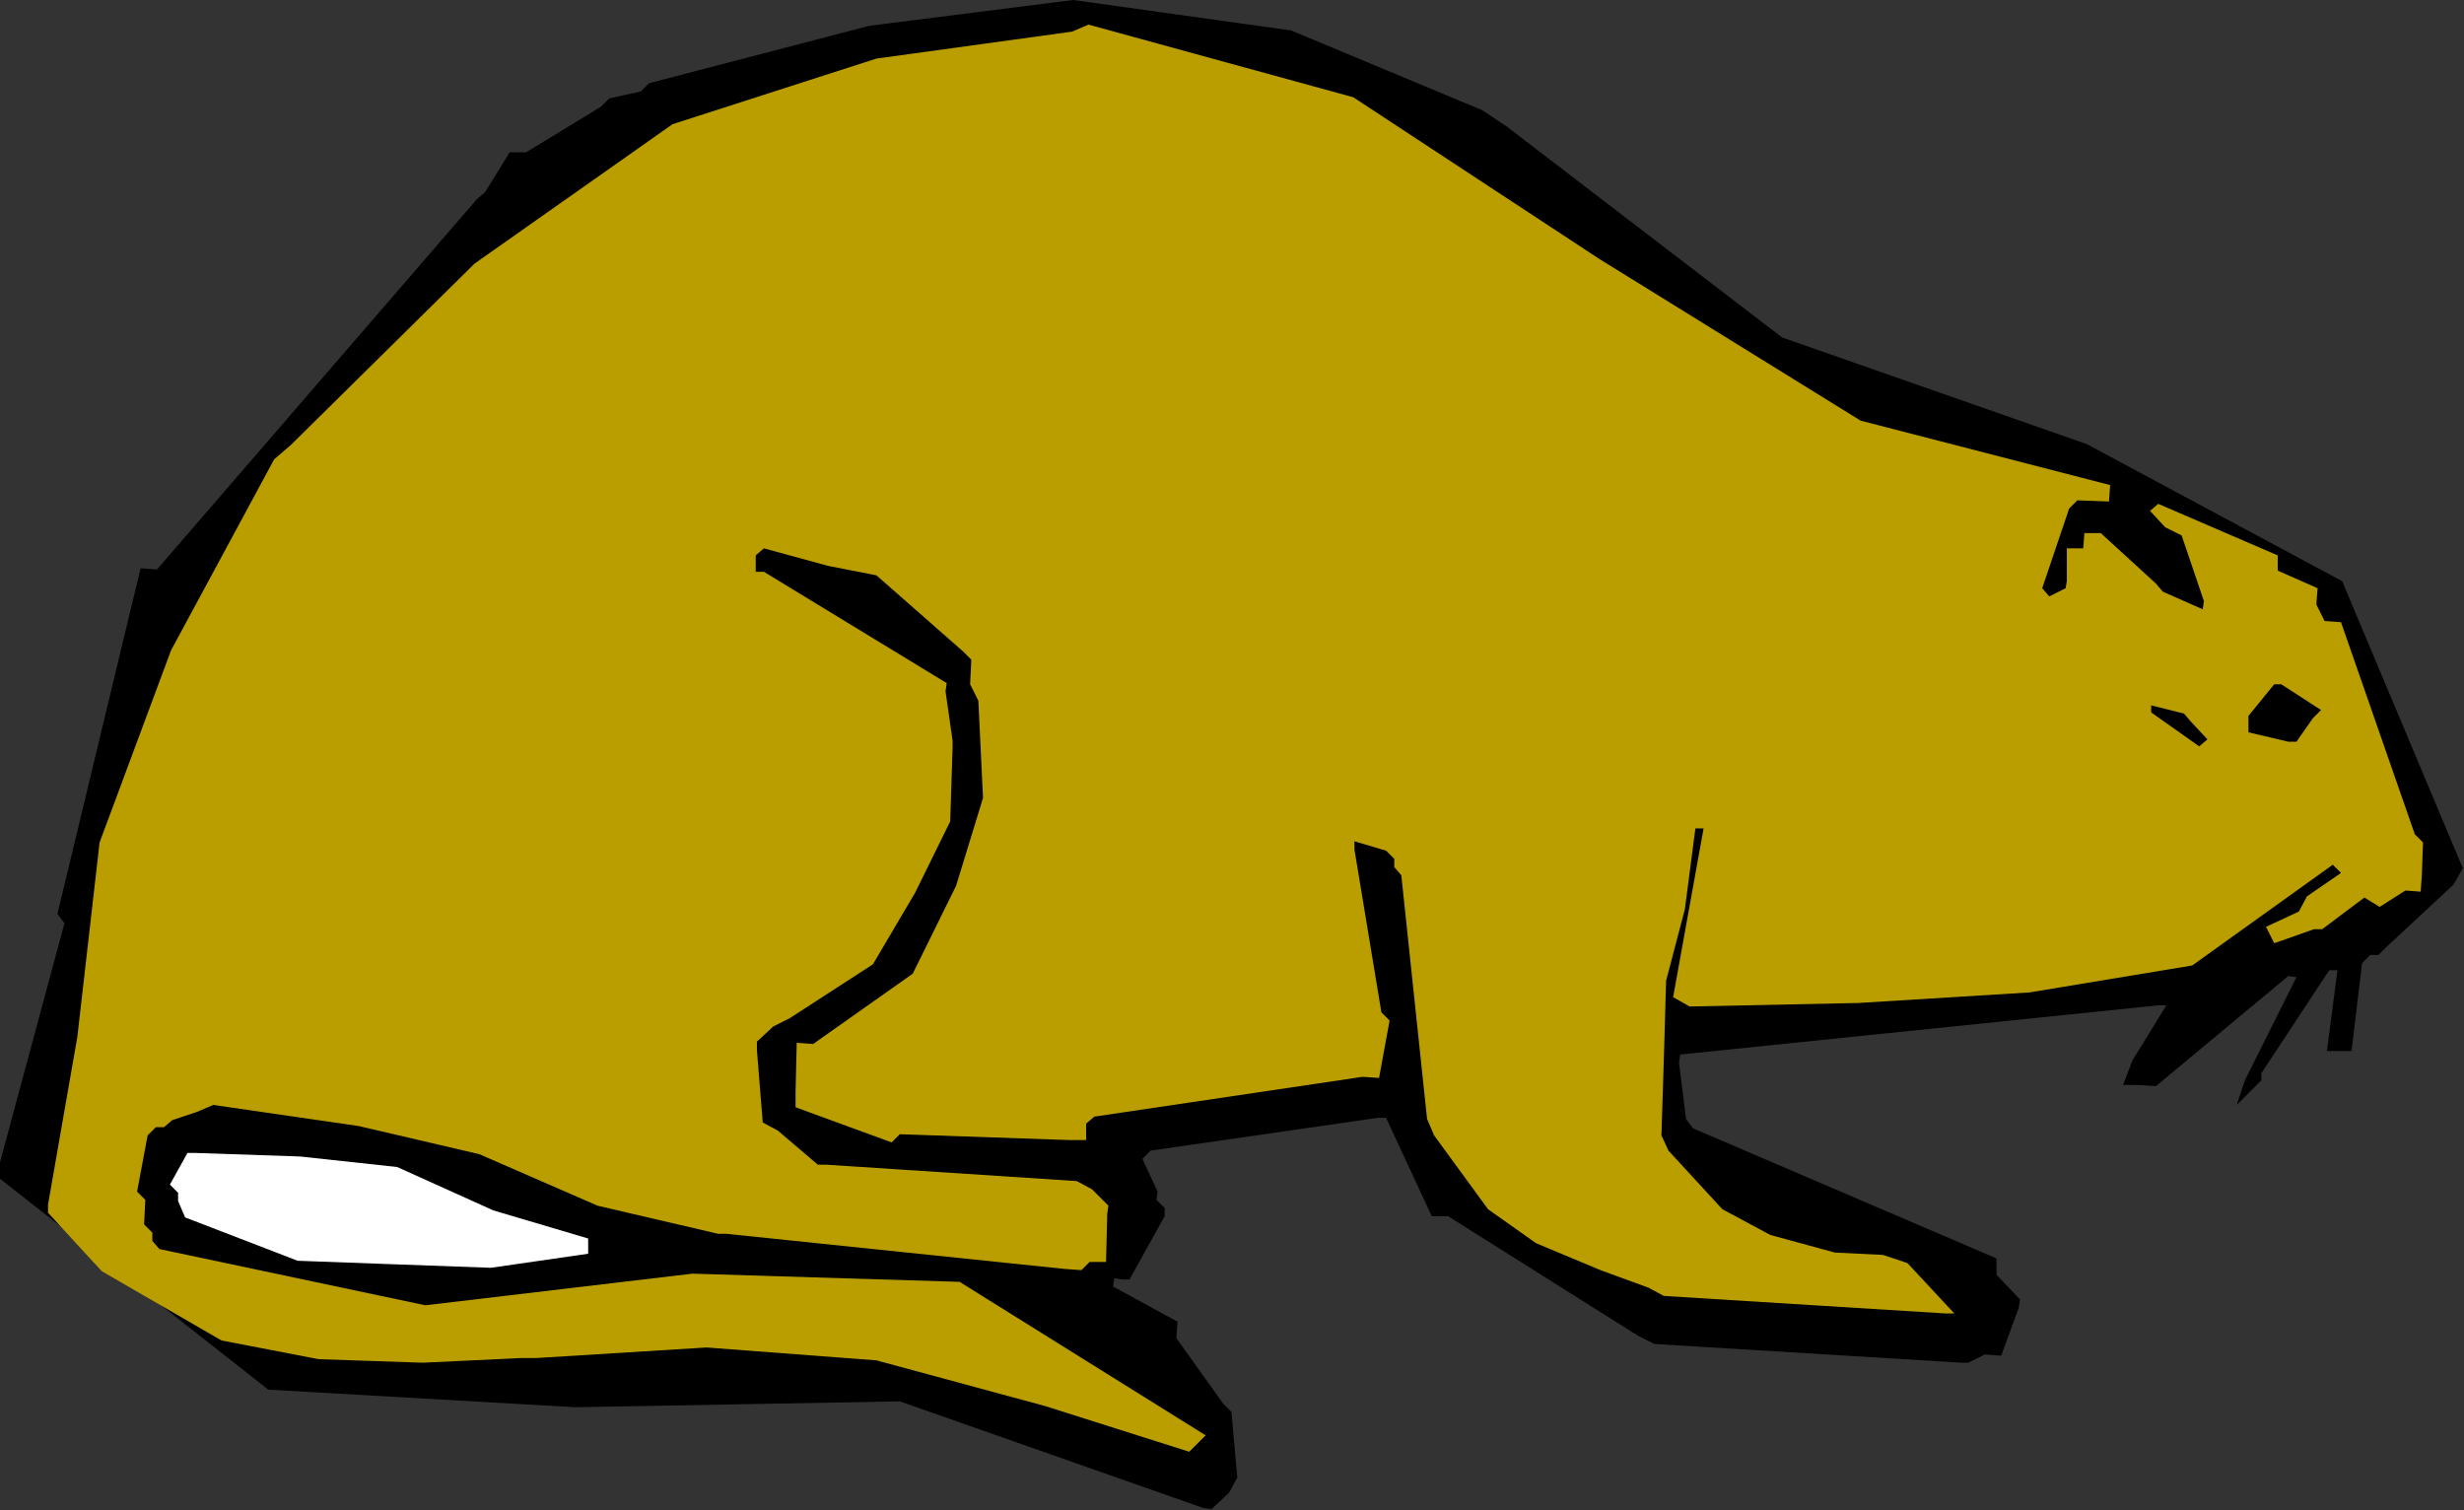 <?xml version="1.0" encoding="UTF-8" standalone="no"?>
<svg
   xmlns:dc="http://purl.org/dc/elements/1.1/"
   xmlns:cc="http://creativecommons.org/ns#"
   xmlns:rdf="http://www.w3.org/1999/02/22-rdf-syntax-ns#"
   xmlns:svg="http://www.w3.org/2000/svg"
   xmlns="http://www.w3.org/2000/svg"
   xmlns:sodipodi="http://sodipodi.sourceforge.net/DTD/sodipodi-0.dtd"
   xmlns:inkscape="http://www.inkscape.org/namespaces/inkscape"
   version="1.0"
   width="53.416mm"
   height="32.741mm"
   id="svg15"
   sodipodi:docname="AD003475.WMF">
  <rect width="100%" height="100%" fill="#333333" stroke="none"/>
  <sodipodi:namedview
     pagecolor="#ffffff"
     bordercolor="#666666"
     borderopacity="1"
     objecttolerance="10"
     gridtolerance="10"
     guidetolerance="10"
     inkscape:pageopacity="0"
     inkscape:pageshadow="2"
     inkscape:window-width="640"
     inkscape:window-height="480"
     id="namedview17" />
  <defs
     id="defs3">
    <pattern
       id="WMFhbasepattern"
       patternUnits="userSpaceOnUse"
       width="6"
       height="6"
       x="0"
       y="0" />
  </defs>
  <path
     style="fill:#000000;fill-rule:evenodd;fill-opacity:1;stroke:none;"
     d="  M 201.024,72.48   L 195.552,77.568   L 194.88,78.24   L 194.208,78.24   L 193.536,78.912   L 192.672,86.112   L 190.656,86.112   L 191.52,79.488   L 190.848,79.488   L 185.28,87.936   L 185.28,88.512   L 183.264,90.528   L 183.936,88.512   L 188.16,80.064   L 187.488,79.968   L 176.64,88.992   L 175.296,88.896   L 173.952,88.896   L 174.72,86.88   L 177.504,82.368   L 176.832,82.368   L 137.664,86.4   L 137.568,87.072   L 138.144,91.68   L 138.72,92.448   L 163.584,103.104   L 163.584,104.448   L 165.504,106.464   L 165.408,107.136   L 163.968,111.072   L 162.624,110.976   L 161.28,111.648   L 160.704,111.648   L 135.552,110.112   L 134.208,109.44   L 118.656,99.648   L 117.312,99.648   L 113.568,91.584   L 112.896,91.584   L 94.272,94.272   L 93.6,94.944   L 94.848,97.632   L 94.752,98.304   L 95.424,98.976   L 95.424,99.648   L 92.544,104.832   L 91.968,104.832   L 91.296,104.736   L 91.2,105.408   L 96.48,108.288   L 96.384,109.632   L 100.224,115.008   L 100.896,115.68   L 101.376,121.056   L 100.704,122.304   L 99.264,123.648   L 98.592,123.552   L 73.728,114.816   L 73.728,114.816   L 47.136,115.296   L 47.136,115.296   L 21.984,113.856   L 21.984,113.856   L 0,96.576   L 0,95.232   L 5.28,75.648   L 4.704,74.88   L 11.52,46.56   L 12.864,46.656   L 39.072,16.32   L 39.744,15.744   L 41.76,12.48   L 43.104,12.48   L 49.248,8.736   L 49.92,8.064   L 52.512,7.488   L 53.184,6.816   L 71.232,2.112   L 71.232,2.112   L 87.936,0   L 87.936,0   L 105.792,2.496   L 105.792,2.496   L 121.44,9.024   L 123.456,10.368   L 146.016,27.648   L 146.016,27.648   L 170.976,36.384   L 170.976,36.384   L 191.904,47.616   L 191.904,47.616   L 201.792,71.136   L 201.024,72.48  z "
     id="path5" />
  <path
     style="fill:#ba9e00;fill-rule:evenodd;fill-opacity:1;stroke:none;"
     d="  M 198.432,71.712   L 198.336,73.056   L 197.088,72.96   L 194.976,74.304   L 193.728,73.536   L 190.272,76.128   L 189.6,76.128   L 186.336,77.28   L 185.664,75.936   L 188.352,74.688   L 189.024,73.44   L 191.808,71.52   L 191.136,70.848   L 179.616,79.104   L 179.616,79.104   L 166.272,81.312   L 166.272,81.312   L 152.256,82.176   L 152.256,82.176   L 138.432,82.464   L 137.088,81.696   L 139.584,67.872   L 138.912,67.872   L 138.048,74.496   L 138.048,74.496   L 136.512,80.352   L 136.512,80.352   L 136.32,86.976   L 136.32,86.976   L 136.128,93.024   L 136.704,94.272   L 141.12,99.072   L 141.12,99.072   L 145.056,101.184   L 145.056,101.184   L 150.336,102.624   L 150.336,102.624   L 154.272,102.816   L 156.288,103.488   L 160.128,107.616   L 159.456,107.616   L 136.32,106.176   L 135.072,105.504   L 131.136,104.064   L 131.136,104.064   L 125.856,101.856   L 125.856,101.856   L 121.92,99.072   L 121.92,99.072   L 117.504,93.024   L 116.928,91.68   L 114.816,71.712   L 114.24,71.04   L 114.24,70.368   L 113.568,69.696   L 110.976,68.928   L 110.976,69.6   L 113.184,82.944   L 113.856,83.616   L 112.992,88.32   L 111.648,88.224   L 89.664,91.488   L 88.992,92.064   L 88.992,93.408   L 87.648,93.408   L 73.728,92.928   L 73.056,93.6   L 65.184,90.72   L 65.184,89.472   L 65.28,85.44   L 66.624,85.536   L 74.784,79.776   L 74.784,79.776   L 78.336,72.576   L 78.336,72.576   L 80.544,65.376   L 80.544,65.376   L 80.16,57.408   L 79.488,56.064   L 79.584,54.048   L 78.912,53.376   L 75.744,50.592   L 75.744,50.592   L 71.808,47.136   L 71.808,47.136   L 67.872,46.368   L 67.872,46.368   L 62.592,44.928   L 61.92,45.504   L 61.92,46.848   L 62.592,46.848   L 77.568,55.968   L 77.472,56.64   L 78.048,60.672   L 78.048,61.344   L 77.856,67.296   L 77.856,67.296   L 74.976,73.152   L 74.976,73.152   L 71.52,79.008   L 71.52,79.008   L 64.704,83.424   L 63.36,84.096   L 62.016,85.344   L 62.016,86.016   L 62.496,91.968   L 63.744,92.64   L 67.008,95.424   L 67.68,95.424   L 88.224,96.768   L 89.472,97.44   L 90.816,98.784   L 90.72,99.456   L 90.624,103.392   L 89.28,103.392   L 88.608,104.064   L 87.264,103.968   L 59.52,101.088   L 58.848,101.088   L 48.96,98.784   L 48.96,98.784   L 39.264,94.56   L 39.264,94.56   L 29.376,92.256   L 29.376,92.256   L 17.472,90.528   L 16.128,91.104   L 14.112,91.776   L 13.44,92.352   L 12.768,92.352   L 12.096,93.024   L 11.232,97.632   L 11.904,98.304   L 11.808,100.32   L 12.48,100.992   L 12.48,101.664   L 13.056,102.336   L 34.848,106.944   L 34.848,106.944   L 56.736,104.352   L 56.736,104.352   L 78.624,105.024   L 78.624,105.024   L 98.784,117.6   L 97.44,118.944   L 85.632,115.2   L 85.632,115.2   L 71.808,111.456   L 71.808,111.456   L 57.888,110.4   L 57.888,110.4   L 43.968,111.264   L 42.72,111.264   L 34.656,111.648   L 34.656,111.648   L 26.112,111.36   L 26.112,111.36   L 18.144,109.824   L 18.144,109.824   L 8.352,104.16   L 7.104,102.816   L 3.936,99.36   L 3.936,98.688   L 6.336,84.96   L 6.336,84.96   L 8.16,69.024   L 8.16,69.024   L 14.016,53.28   L 14.016,53.28   L 22.464,37.632   L 23.808,36.48   L 38.88,21.6   L 38.88,21.6   L 55.104,10.176   L 55.104,10.176   L 71.808,4.8   L 71.808,4.8   L 87.84,2.592   L 89.184,2.016   L 110.88,7.968   L 110.88,7.968   L 131.04,21.216   L 131.04,21.216   L 152.448,34.464   L 152.448,34.464   L 172.896,39.744   L 172.8,41.088   L 170.208,40.992   L 169.536,41.664   L 167.328,48.192   L 167.904,48.864   L 169.248,48.192   L 169.344,47.616   L 169.344,44.928   L 170.688,44.928   L 170.784,43.68   L 172.128,43.68   L 176.64,47.808   L 177.216,48.48   L 180.48,49.92   L 180.576,49.248   L 178.752,43.872   L 177.408,43.2   L 176.16,41.856   L 176.832,41.28   L 186.624,45.504   L 186.624,46.752   L 189.888,48.192   L 189.792,49.536   L 190.464,50.88   L 191.808,50.976   L 197.856,68.352   L 198.528,69.024   L 198.432,71.712  z "
     id="path7" />
  <path
     style="fill:#000000;fill-rule:evenodd;fill-opacity:1;stroke:none;"
     d="  M 189.504,58.848   L 188.16,60.768   L 187.488,60.768   L 184.224,60   L 184.224,58.656   L 186.336,56.064   L 186.912,56.064   L 190.176,58.176   L 189.504,58.848  z "
     id="path9" />
  <path
     style="fill:#000000;fill-rule:evenodd;fill-opacity:1;stroke:none;"
     d="  M 180.192,61.152   L 176.256,58.368   L 176.256,57.792   L 178.944,58.464   L 179.52,59.136   L 180.864,60.576   L 180.192,61.152  z "
     id="path11" />
  <path
     style="fill:#ffffff;fill-rule:evenodd;fill-opacity:1;stroke:none;"
     d="  M 48.192,102.72   L 40.224,103.872   L 40.224,103.872   L 32.256,103.584   L 32.256,103.584   L 24.384,103.296   L 24.384,103.296   L 15.168,99.744   L 14.592,98.4   L 14.592,97.728   L 13.92,97.056   L 15.36,94.464   L 16.032,94.464   L 24.576,94.752   L 24.576,94.752   L 32.544,95.616   L 32.544,95.616   L 40.416,99.168   L 40.416,99.168   L 48.192,101.472   L 48.192,102.72  z "
     id="path13" />
</svg>

